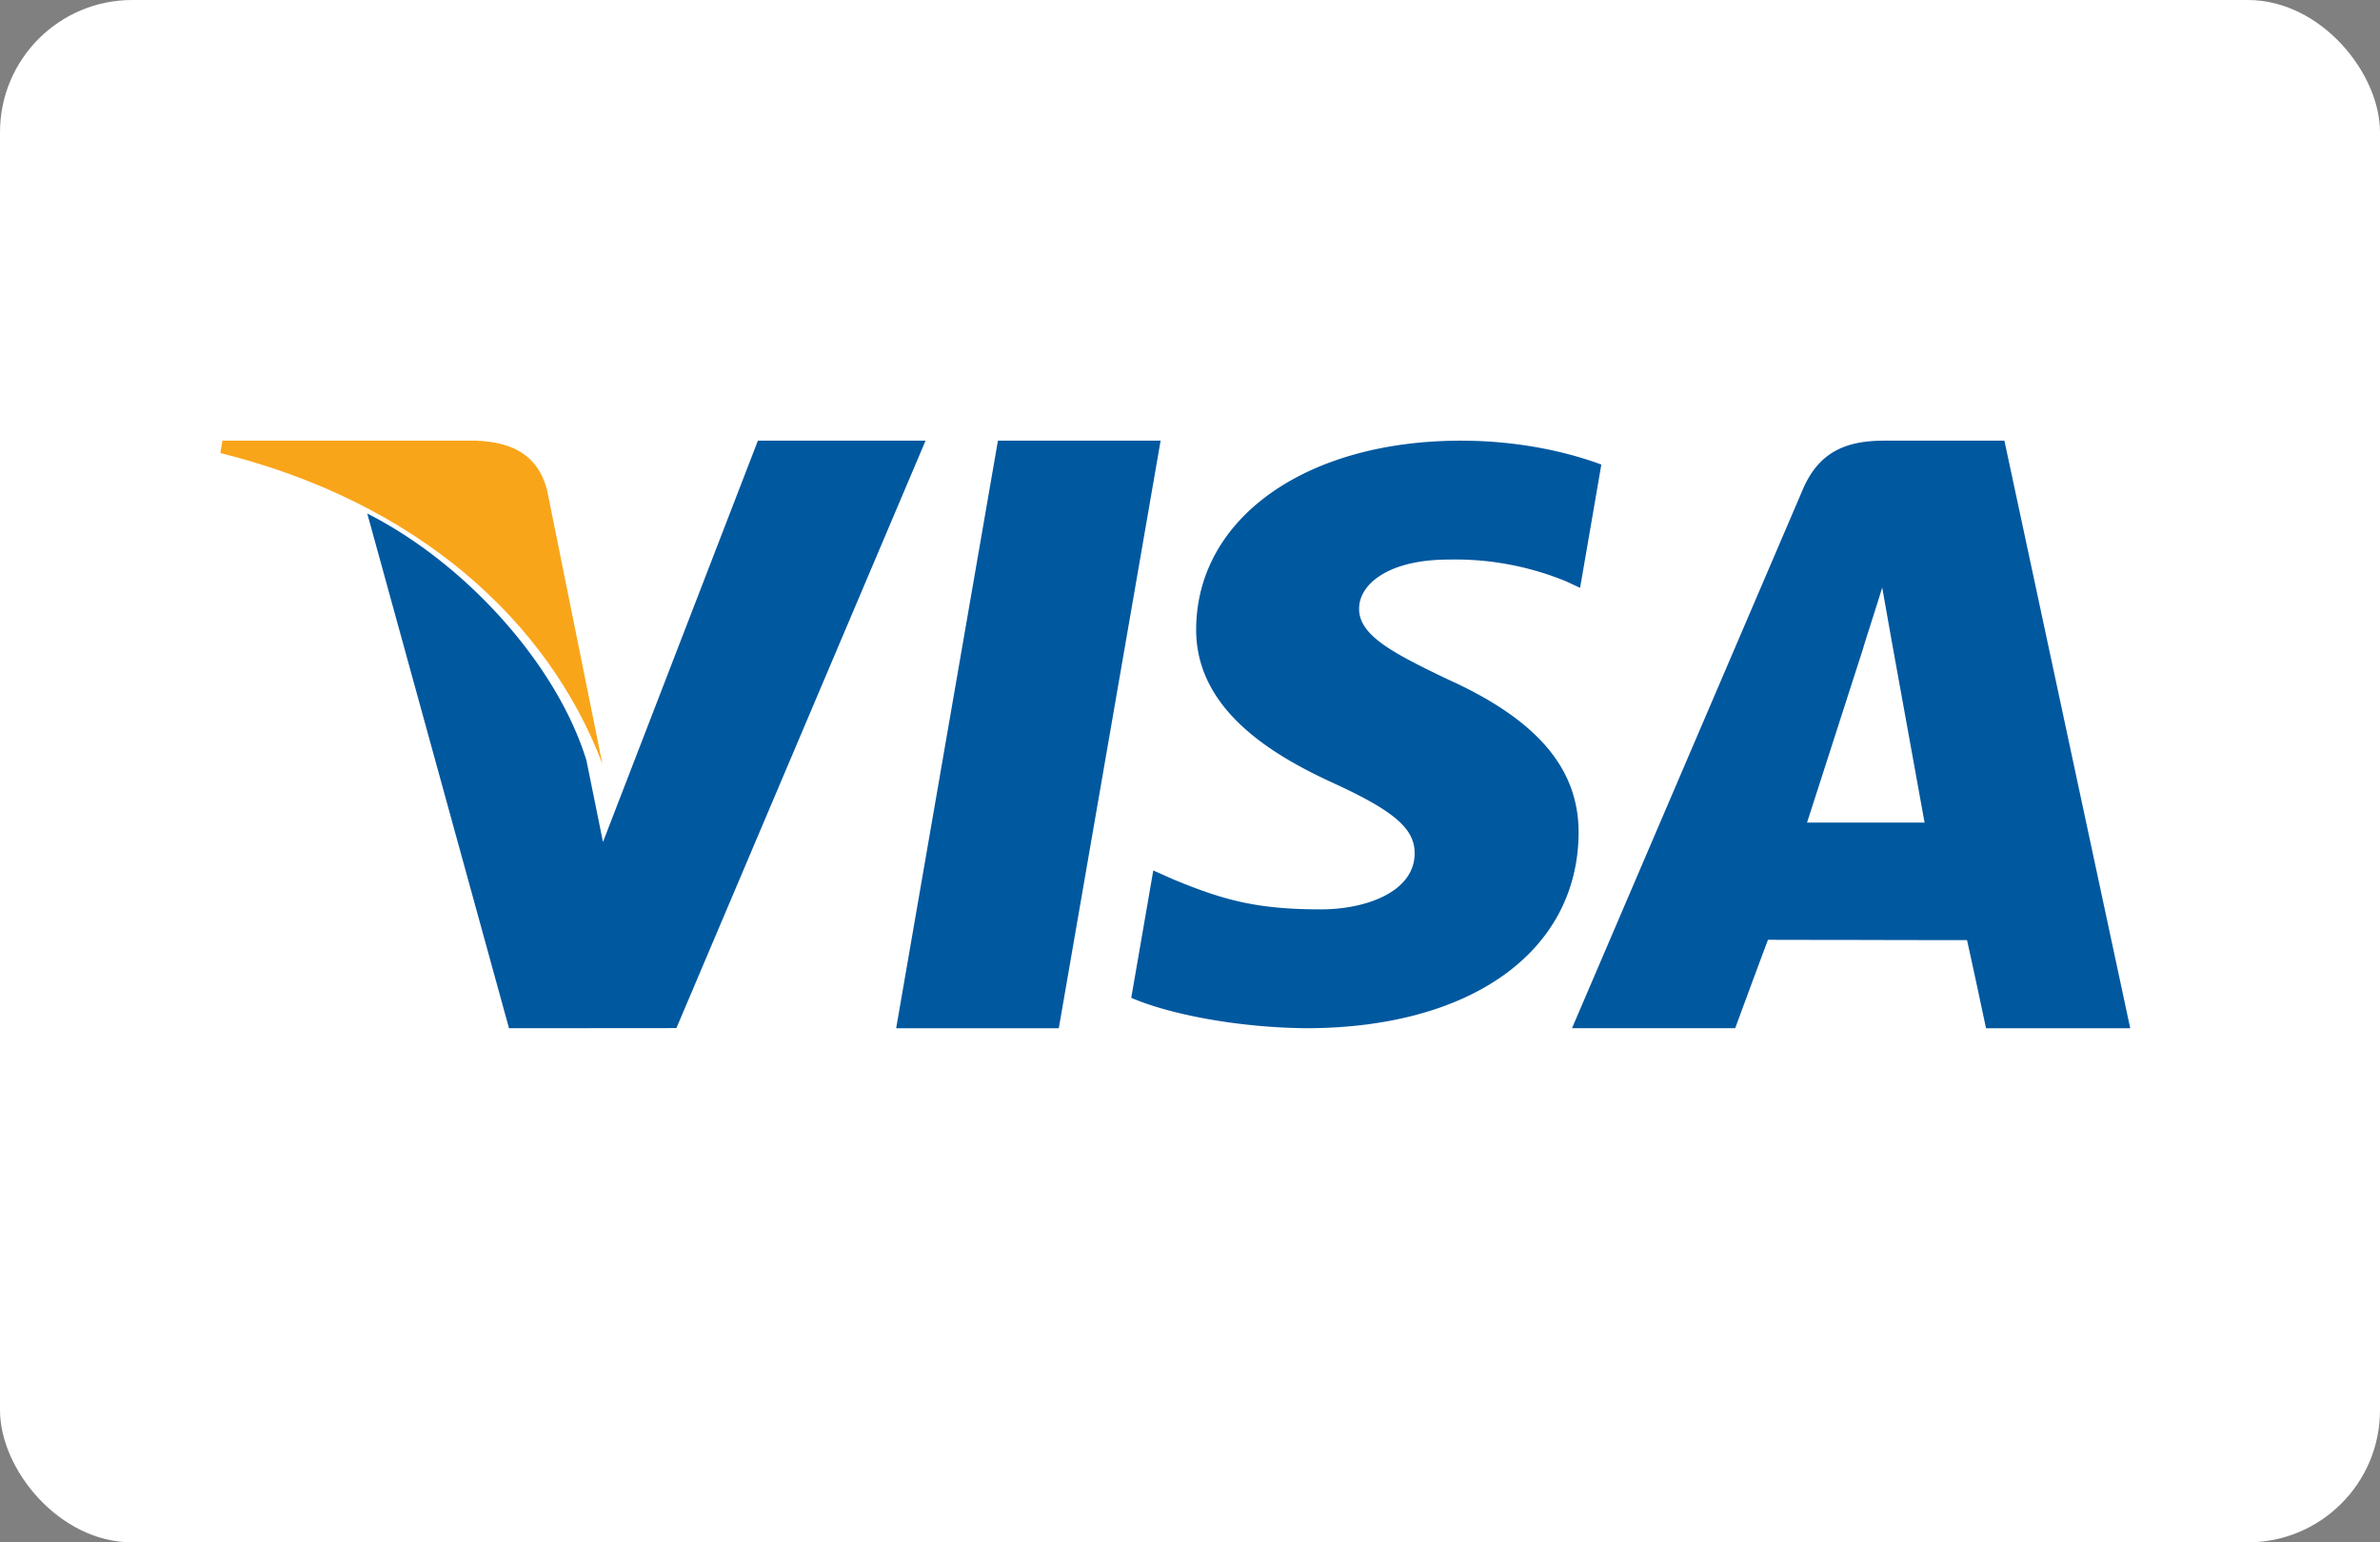 <svg xmlns="http://www.w3.org/2000/svg" width="54" height="35" viewBox="0 0 54 35"><rect x="0" y="0" width="54" height="35" fill="#808080" stroke="none"/><title>Slice 1</title><g fill="none" fill-rule="evenodd"><rect width="54" height="35" fill="#FFF" rx="3"/><path fill="#00589F" d="M26.333 10l-2.31 13.333h-3.69L22.642 10h3.691zm6.815 0c1.377 0 2.481.281 3.185.542l-.482 2.798-.318-.148a6.615 6.615 0 0 0-2.66-.494c-1.393 0-2.036.573-2.036 1.11-.009.606.753 1.004 1.996 1.601 2.05.922 2.997 2.04 2.984 3.51-.028 2.683-2.454 4.414-6.19 4.414-1.595-.017-3.129-.329-3.96-.69l.5-2.89.458.204c1.167.483 1.923.679 3.346.679 1.021 0 2.117-.396 2.126-1.263.007-.565-.46-.968-1.842-1.602-1.349-.618-3.134-1.652-3.115-3.508.02-2.511 2.495-4.263 6.008-4.263zm12.33 0l2.855 13.333h-3.272l-.192-.903-.069-.318a92.827 92.827 0 0 0-.17-.778h-.484l-.181-.001h-.415l-.229-.001h-.485c-.415-.002-.851-.002-1.25-.003h-.459l-.209-.001h-.515l-.125-.001h-.164c-.139.361-.744 2.006-.744 2.006h-3.703l5.238-12.228c.371-.868 1.003-1.105 1.847-1.105h2.726zM21 10l-5.653 13.33-3.798.003-3.216-11.68c2.28 1.158 4.32 3.469 4.973 5.604l.375 1.85L17.196 10H21zm21.706 3.333c-.163.534-.445 1.395-.426 1.358L41 18.667h2.667l-.744-4.107z"/><path fill="#F9A51A" d="M10.799 10H5.046L5 10.281c4.475 1.115 7.437 3.812 8.667 7.052l-1.251-6.195c-.215-.854-.842-1.108-1.617-1.138"/></g></svg>